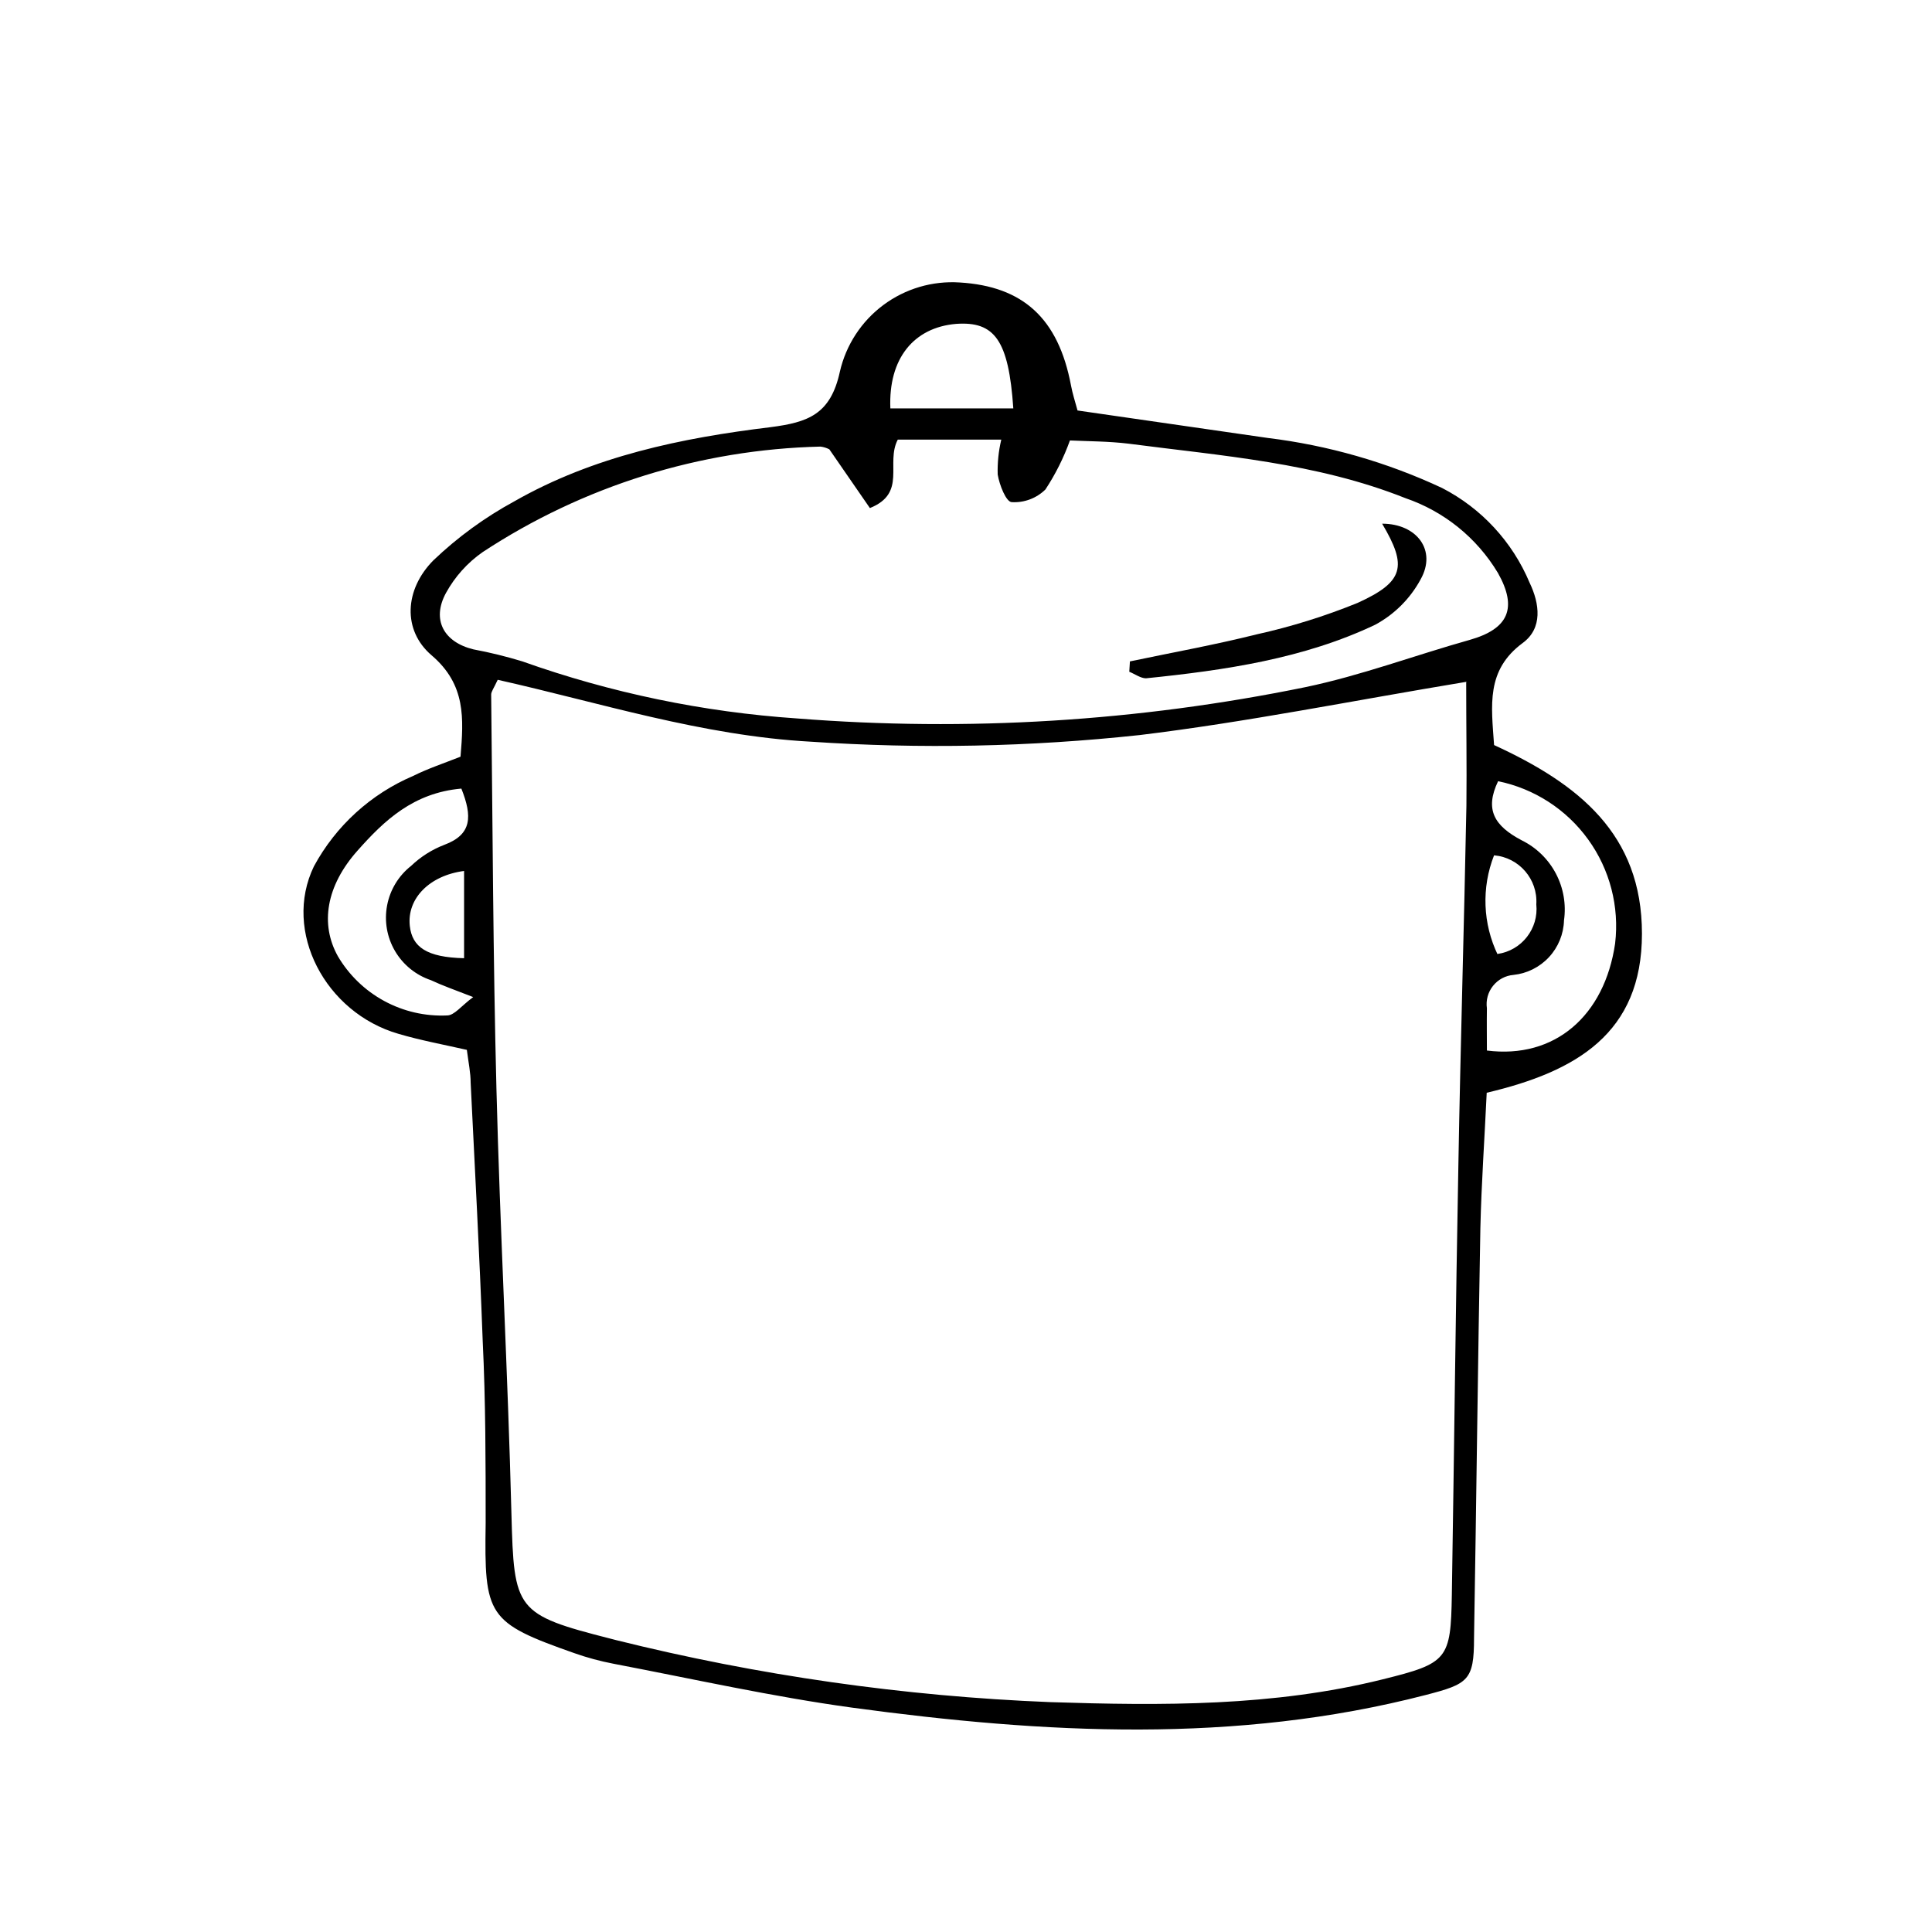 <?xml version="1.0" encoding="UTF-8"?>
<!-- Uploaded to: SVG Repo, www.svgrepo.com, Generator: SVG Repo Mixer Tools -->
<svg fill="#000000" width="800px" height="800px" version="1.1" viewBox="144 144 512 512" xmlns="http://www.w3.org/2000/svg">
 <g>
  <path d="m539.95 341.45c22.391 10.301 39.184 23.566 39.184 49.988s-17.406 36.555-41.141 42.152c-0.559 11.98-1.398 23.902-1.68 35.883-0.672 36.219-1.062 72.438-1.68 108.66 0 11.195-1.566 12.148-12.82 15.059-50.383 13.043-101.15 10.242-151.93 3.359-21.215-2.91-42.207-7.613-63.312-11.645-3.516-0.676-6.981-1.609-10.355-2.801-23.062-8.117-23.902-9.797-23.512-34.484 0-16.066 0-32.188-0.785-48.309-0.84-22.785-2.07-45.566-3.191-68.352 0-2.633-0.559-5.262-1.008-8.734-6.156-1.398-12.258-2.519-18.137-4.254-19.367-5.598-30.73-27.148-22.391-44.391v0.004c5.809-10.734 15.082-19.18 26.309-23.961 3.918-1.961 8.172-3.359 12.539-5.094 0.84-10.133 1.457-19.09-7.668-26.871-7.727-6.606-7.223-17.41 0.504-25.191v0.004c6.426-6.133 13.637-11.383 21.441-15.621 20.992-11.98 44.336-16.793 67.902-19.648 9.91-1.289 15.898-3.359 18.359-14.723 1.621-7.066 5.707-13.324 11.523-17.652 5.816-4.328 12.984-6.445 20.219-5.969 16.793 1.008 26.141 9.516 29.5 27.262 0.391 2.129 1.062 4.199 1.734 6.66l50.383 7.277c16.016 1.953 31.621 6.434 46.238 13.27 10.43 5.379 18.633 14.258 23.176 25.078 2.688 5.598 3.527 12.09-1.848 16.012-9.742 7.219-8.285 16.512-7.559 27.035zm-7.164-16.793c-30.73 5.094-58.664 10.746-86.934 14.164l-0.004-0.004c-28.891 3.113-57.996 3.695-86.988 1.738-28.719-1.566-55.98-10.355-82.961-16.402-1.062 2.297-1.734 3.137-1.734 3.918 0.391 34.875 0.504 69.695 1.398 104.57 0.953 37.562 3.023 75.066 3.973 112.57 0.672 25.527 1.062 26.645 26.367 33.082l1.289 0.336c37.738 9.395 76.34 14.906 115.2 16.457 29.5 0.953 59.059 1.176 88.055-6.047 17.184-4.254 18.023-5.262 18.305-22.391 0.617-38.008 1.008-76.02 1.734-113.97 0.559-31.738 1.512-63.48 2.129-95.164 0.109-10.75-0.059-21.387-0.059-32.75zm-169-61.578c-0.734-0.383-1.531-0.629-2.352-0.727-31.887 0.758-62.922 10.453-89.566 27.988-4.012 2.812-7.324 6.508-9.684 10.805-3.863 7.109-0.559 13.043 7.277 14.945 4.383 0.82 8.719 1.887 12.984 3.191 23.453 8.344 47.938 13.43 72.773 15.113 45.062 3.562 90.402 0.773 134.69-8.285 14.777-3.078 29.055-8.453 43.609-12.539 10.242-2.91 12.707-8.398 7.445-17.746h-0.004c-5.578-9.293-14.262-16.312-24.52-19.816-23.625-9.406-48.645-11.195-73.445-14.441-5.148-0.617-10.41-0.617-15.449-0.84-1.645 4.57-3.824 8.93-6.492 12.988-2.363 2.324-5.594 3.543-8.902 3.359-1.512 0-3.305-4.59-3.75-7.332v-0.004c-0.09-3.106 0.23-6.211 0.953-9.234h-27.43c-3.305 6.269 2.519 14.164-7.391 18.137zm174.26 159.32c17.969 2.297 31.18-9.18 33.98-28.383h-0.004c1.156-9.746-1.387-19.574-7.133-27.535-5.742-7.961-14.262-13.477-23.879-15.457-3.582 7.5-1.062 11.812 6.269 15.676 3.867 1.902 7.031 4.981 9.039 8.793 2.012 3.809 2.766 8.156 2.156 12.422-0.102 3.621-1.512 7.078-3.973 9.734s-5.805 4.332-9.406 4.711c-2.133 0.176-4.098 1.227-5.43 2.902-1.336 1.672-1.922 3.82-1.621 5.941-0.055 3.805 0 7.723 0 11.195zm-271.78-69.414c-12.707 1.121-20.434 8.453-27.484 16.402-8.398 9.406-9.965 19.535-5.262 27.988h-0.004c2.938 5.008 7.188 9.117 12.285 11.887 5.102 2.773 10.859 4.102 16.656 3.844 1.961 0 3.695-2.465 6.941-4.871-5.039-1.961-8.23-3.078-11.195-4.477-4-1.34-7.383-4.086-9.52-7.723-2.137-3.641-2.883-7.934-2.098-12.082 0.781-4.144 3.039-7.871 6.356-10.48 2.547-2.438 5.555-4.34 8.844-5.598 7.336-2.742 7.391-7.559 4.481-14.891zm146.27-100.76c-1.23-18.137-4.981-23.121-15.172-22.391-11.195 0.953-17.969 9.18-17.41 22.391zm-145.55 122.59c-9.125 1.176-15.172 7.277-14.387 14.555 0.617 5.598 4.477 8.34 14.387 8.566zm273.85 22c6.414-0.902 10.965-6.715 10.301-13.156 0.422-6.652-4.555-12.422-11.195-12.988-3.363 8.562-3 18.141 1.008 26.422z"/>
  <path d="m443.44 319.28c11.195-2.352 22.391-4.367 33.586-7.164 9.141-2.027 18.09-4.816 26.762-8.344 12.316-5.598 13.211-9.684 6.492-20.992 9.18 0 14.555 7.055 10.188 14.777v0.004c-2.746 5.07-6.91 9.23-11.98 11.977-18.918 9.016-39.91 12.094-60.793 14.219-1.398 0-2.91-1.121-4.422-1.734z"/>
 </g>
</svg>